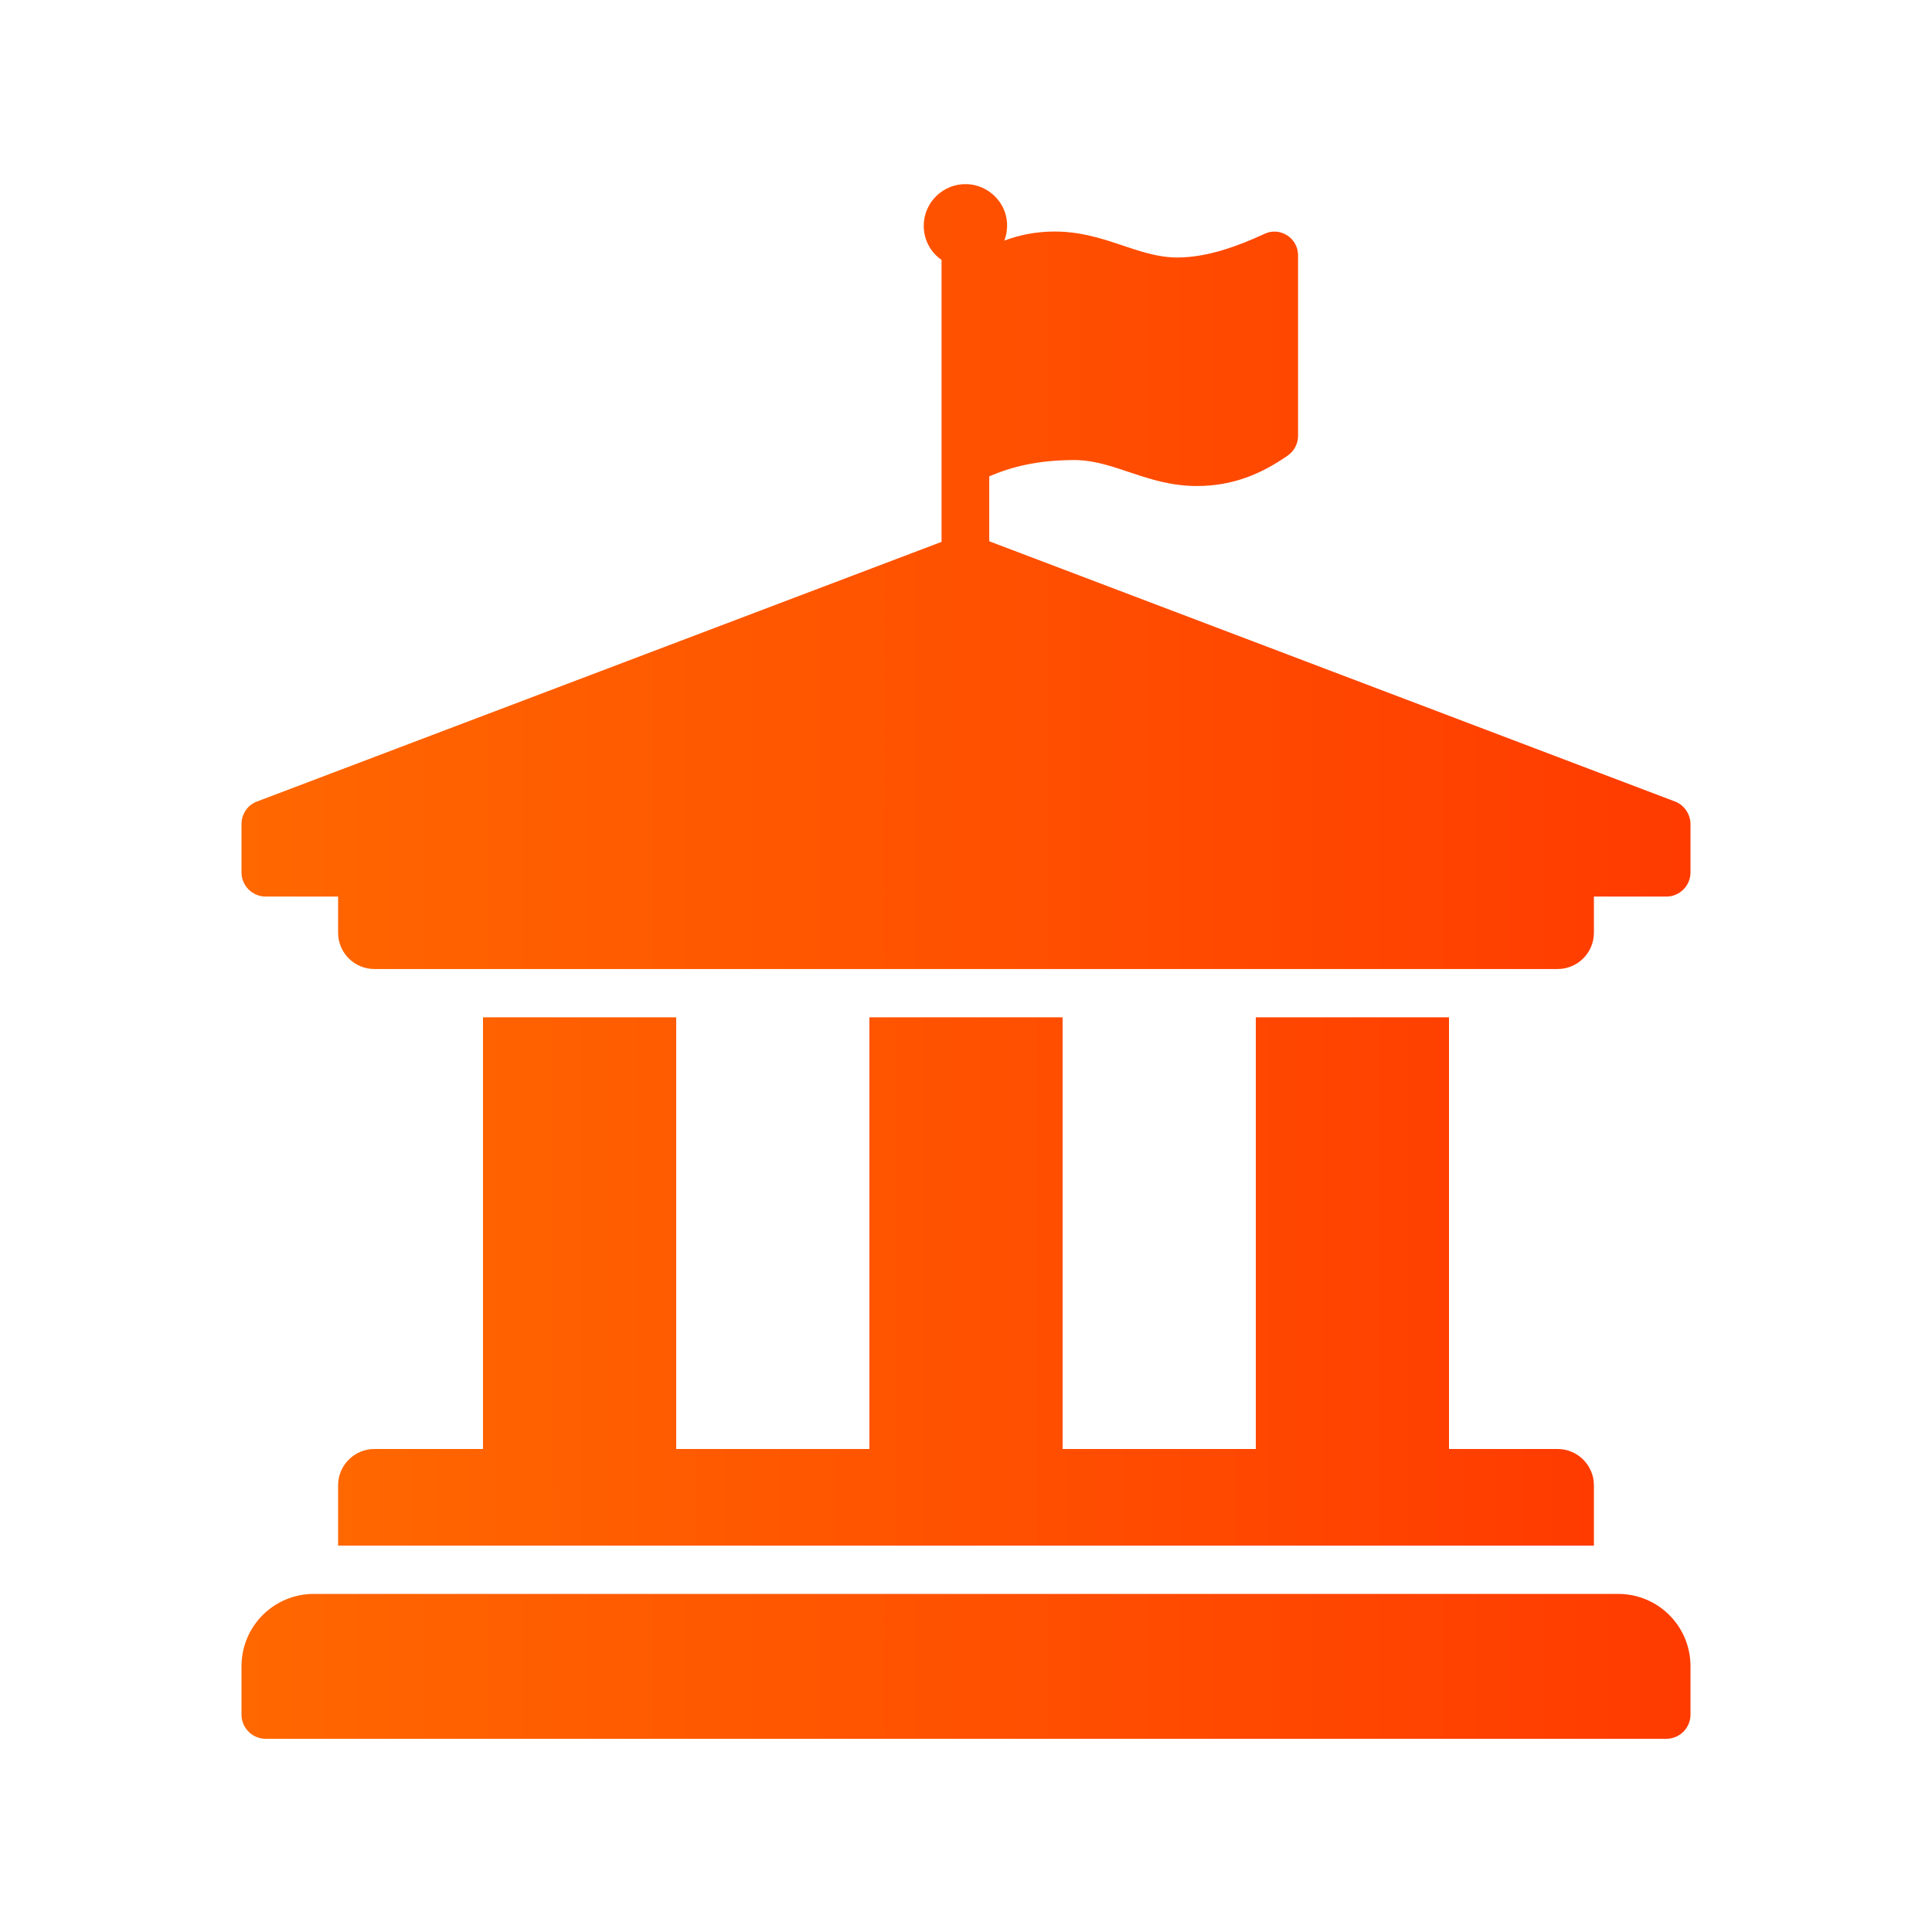 <?xml version="1.0" encoding="utf-8"?>
<!-- Generator: Adobe Illustrator 23.0.1, SVG Export Plug-In . SVG Version: 6.00 Build 0)  -->
<svg version="1.1" id="Layer_1" focusable="false" xmlns="http://www.w3.org/2000/svg" xmlns:xlink="http://www.w3.org/1999/xlink"
	 x="0px" y="0px" viewBox="0 0 640 640" style="enable-background:new 0 0 640 640;" xml:space="preserve">
<style type="text/css">
	.st0{fill:#606060;}
	.st1{fill:url(#SVGID_1_);}
	.st2{fill:url(#SVGID_2_);}
	.st3{fill:url(#SVGID_3_);}
	.st4{fill:url(#SVGID_4_);}
	.st5{opacity:0.46;fill:#FF0000;}
	.st6{fill:url(#SVGID_5_);}
	.st7{fill:url(#SVGID_6_);}
	.st8{fill:url(#SVGID_7_);}
	.st9{fill:url(#SVGID_8_);}
	.st10{fill:url(#SVGID_9_);}
	.st11{fill:url(#SVGID_10_);}
</style>
<g>
	<linearGradient id="SVGID_1_" gradientUnits="userSpaceOnUse" x1="80" y1="552" x2="560" y2="552">
		<stop  offset="0" style="stop-color:#FF6700"/>
		<stop  offset="1" style="stop-color:#FF3B00"/>
	</linearGradient>
	<path class="st1" d="M536,528H104c-13.3,0-24,10.7-24,24v16c0,4.4,3.6,8,8,8h464c4.4,0,8-3.6,8-8v-16C560,538.7,549.3,528,536,528z
		"/>
	<linearGradient id="SVGID_2_" gradientUnits="userSpaceOnUse" x1="80" y1="191.016" x2="560" y2="191.016">
		<stop  offset="0" style="stop-color:#FF6700"/>
		<stop  offset="1" style="stop-color:#FF3B00"/>
	</linearGradient>
	<path class="st2" d="M555.1,265.6l-227.4-86.3v-21.5c7-3,15.6-5.4,28.2-5.4c13.2,0,24.1,8.6,40.6,8.6c11.9,0,21.3-4,30.1-10.1
		c2.1-1.5,3.4-3.9,3.4-6.5V84.6c0-5.8-6-9.6-11.2-7.1c-8.4,3.9-18.8,7.8-28.8,7.8c-13.2,0-24.1-8.6-40.6-8.6c-6.1,0-11.6,1.1-16.7,3
		c0.7-1.8,1-3.8,0.9-5.8c-0.4-7-6.2-12.6-13.2-12.9c-7.9-0.3-14.4,6-14.4,13.8c0,4.7,2.3,8.8,5.9,11.3v93.4l-227,86.1
		c-3,1.2-4.9,4.2-4.9,7.4v16c0,4.4,3.6,8,8,8h24v12c0,6.6,5.4,12,12,12h392c6.6,0,12-5.4,12-12v-12h24c4.4,0,8-3.6,8-8v-16
		C560,269.8,558,266.8,555.1,265.6z"/>
	<linearGradient id="SVGID_3_" gradientUnits="userSpaceOnUse" x1="112" y1="424.5" x2="528" y2="424.5">
		<stop  offset="0" style="stop-color:#FF6700"/>
		<stop  offset="1" style="stop-color:#FF3B00"/>
	</linearGradient>
	<path class="st3" d="M160,337v143h-36c-6.6,0-12,5.4-12,12v20h416v-20c0-6.6-5.4-12-12-12h-36V337h-64v143h-64V337h-64v143h-64V337
		H160z"/>
</g>
</svg>

